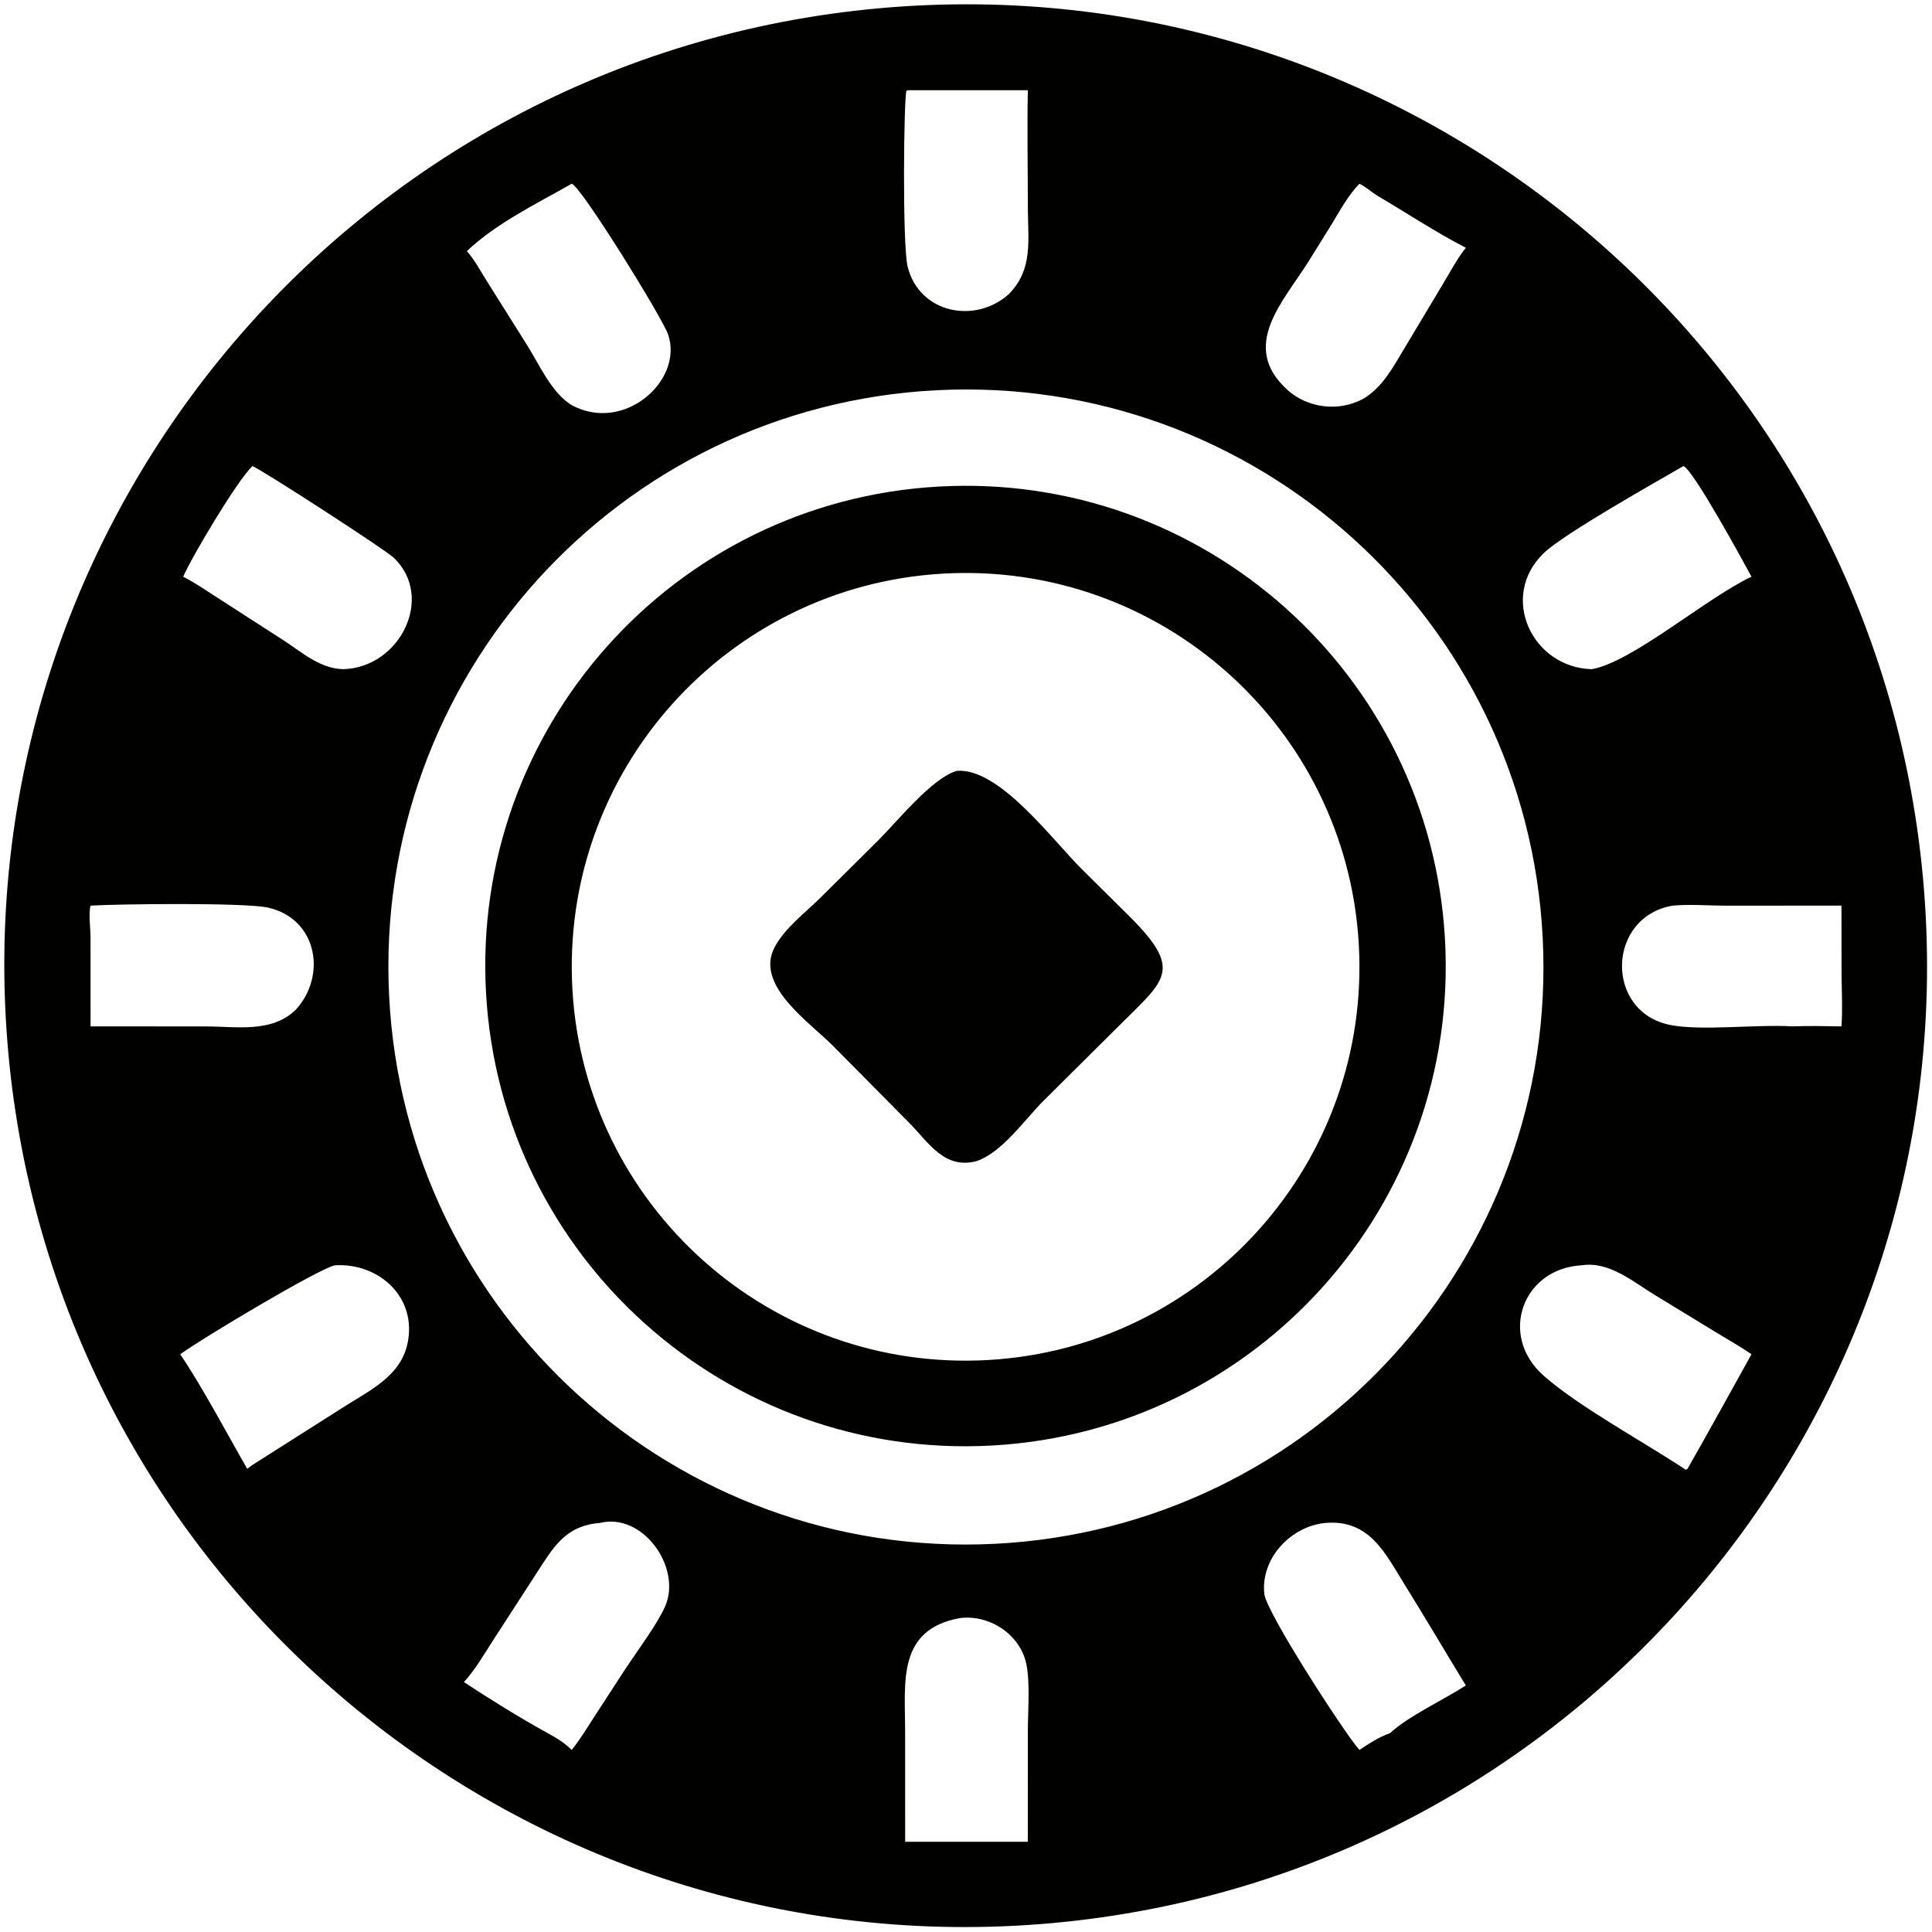 <?xml version="1.0" encoding="utf-8" ?><svg xmlns="http://www.w3.org/2000/svg" xmlns:xlink="http://www.w3.org/1999/xlink" width="1024" height="1024" viewBox="0 0 1024 1024"><path fill="#010100" transform="scale(2 2)" d="M278.867 509.639C138.724 522.317 14.843 418.973 2.188 278.828C-10.468 138.683 92.896 14.819 233.043 2.186C373.159 -10.444 496.989 92.891 509.641 233.004C522.294 373.118 418.978 496.964 278.867 509.639ZM240.966 23.902L240.234 23.996C239.527 25.174 239.088 64.881 240.537 70.681C243.622 83.031 258.391 85.963 267.326 77.969C273.888 71.302 272.396 63.592 272.392 54.944C272.386 44.607 272.188 34.236 272.382 23.902L240.966 23.902ZM151.497 48.699C142.156 54.021 131.604 59.1 123.722 66.544C125.706 68.76 127.235 71.669 128.825 74.185L139.883 91.782C142.972 96.773 146.283 104.194 151.497 107.365C165.441 114.894 181.2 100.791 177.06 88.647C175.548 84.213 153.792 49.065 151.497 48.699ZM360.255 48.699C357.237 51.827 355.253 55.578 353.004 59.26L346.734 69.356C340.03 80.014 328.489 91.707 341.081 103.237C346.53 108.226 354.884 109.21 361.34 105.644C366.454 102.591 369.257 97.161 372.243 92.202L382.313 75.39C384.268 72.134 386.115 68.636 388.465 65.651C380.537 61.595 372.918 56.506 365.22 51.989C363.61 51.045 361.888 49.43 360.255 48.699ZM248.128 103.421C163.749 107.755 98.844 179.645 103.127 264.026C107.409 348.408 179.26 413.357 263.644 409.126C348.101 404.891 413.118 332.965 408.831 248.511C404.545 164.056 332.58 99.083 248.128 103.421ZM66.887 123.517C62.829 127.399 50.938 147.347 48.542 152.836C51.912 154.556 55.105 156.804 58.301 158.837L75.273 169.779C80.176 172.995 84.819 177.168 90.937 177.34C106.039 176.94 115.259 158.241 104.37 147.825C102.028 145.586 68.943 124.199 66.887 123.517ZM446.117 123.517C439.144 127.58 414.379 141.449 409.044 146.645C397.182 158.198 406.058 176.924 421.836 177.34C432.573 175.485 452.395 158.31 464.167 152.836C462.013 148.865 448.623 124.27 446.117 123.517ZM23.998 239.999C23.432 242.084 23.981 245.988 23.987 248.3L23.998 272.001L54.602 272.014C62.64 272.018 71.887 273.783 78.278 267.698C86.676 258.687 84.159 243.552 71.115 240.542C65.082 239.15 31.548 239.554 23.998 239.999ZM443.302 239.999C425.757 242.976 425.174 268.22 442.705 271.641C450.961 273.252 465.61 271.419 474.879 272.001C479.258 271.836 483.628 271.924 488.008 272.001C488.33 267.525 488.084 263.006 488.034 258.523L488.008 239.999L457.383 240.011C452.761 240.01 447.888 239.583 443.302 239.999ZM419.197 335.316C403.629 336.097 396.942 353.794 409.054 364.546C418.295 372.75 435.989 382.335 446.75 389.503L447.21 389.249C452.969 379.196 458.51 369.005 464.167 358.891C461.053 356.754 457.758 354.908 454.537 352.942L438.884 343.394C432.972 339.862 426.583 334.175 419.197 335.316ZM88.741 335.316C84.267 336.318 53.768 354.542 47.76 358.891C53.603 367.507 60.218 380.038 65.515 389.249L66.887 388.235L90.69 373.121C97.592 368.659 106.059 364.913 107.974 356.144C110.664 343.823 100.43 334.616 88.741 335.316ZM158.946 403.603C149.739 404.335 146.599 410.124 142.08 417.085L131.014 434.173C128.445 438.138 126.126 442.241 122.949 445.772C130.14 450.508 137.591 455.12 145.124 459.291C147.559 460.612 149.541 461.794 151.497 463.755C153.665 461.091 155.416 458.163 157.279 455.286L165.486 442.659C168.625 437.849 174.056 430.689 176.25 425.746C180.789 415.521 170.41 400.741 158.946 403.603ZM351.187 403.603C342.047 404.499 334.037 413.02 335.06 422.415C335.591 427.296 356.094 459.006 360.255 463.755C362.888 462.01 365.383 460.377 368.375 459.291C373.391 454.691 382.443 450.55 388.465 446.668C383.071 437.835 377.837 428.937 372.369 420.14C367.089 411.645 362.966 402.57 351.187 403.603ZM254.362 428.815C237.804 431.811 239.841 445.712 239.867 458.335L239.876 488.094L258.701 488.094L272.382 488.094L272.392 458.38C272.412 453.202 273.017 445.826 271.975 440.915C270.315 433.094 262.193 427.804 254.362 428.815Z"/><path fill="#010100" transform="scale(2 2)" d="M262.878 383.081C192.745 386.95 132.739 333.27 128.803 263.141C124.866 193.013 178.489 132.954 248.613 128.951C318.834 124.941 378.992 178.653 382.933 248.877C386.875 319.101 333.106 379.207 262.878 383.081ZM252.556 151.9C194.915 153.745 149.695 201.989 151.579 259.628C153.463 317.268 201.738 362.455 259.376 360.531C316.958 358.609 362.092 310.392 360.21 252.808C358.327 195.224 310.141 150.057 252.556 151.9Z"/><path fill="#010100" transform="scale(2 2)" d="M258.701 307.74C250.209 309.918 246.055 302.721 240.914 297.523L220.792 277.2C214.448 270.813 199.93 261.059 205.297 250.991C207.966 245.985 213.279 241.97 217.265 238.062L232.718 222.727C237.906 217.544 247.009 206.169 253.571 204.282C264.806 203.436 278.727 222.417 286.697 230.339L298.444 241.973C313.807 257.072 309.15 259.253 296.566 271.825L276.397 291.868C271.532 296.76 265.448 305.54 258.701 307.74Z"/></svg>